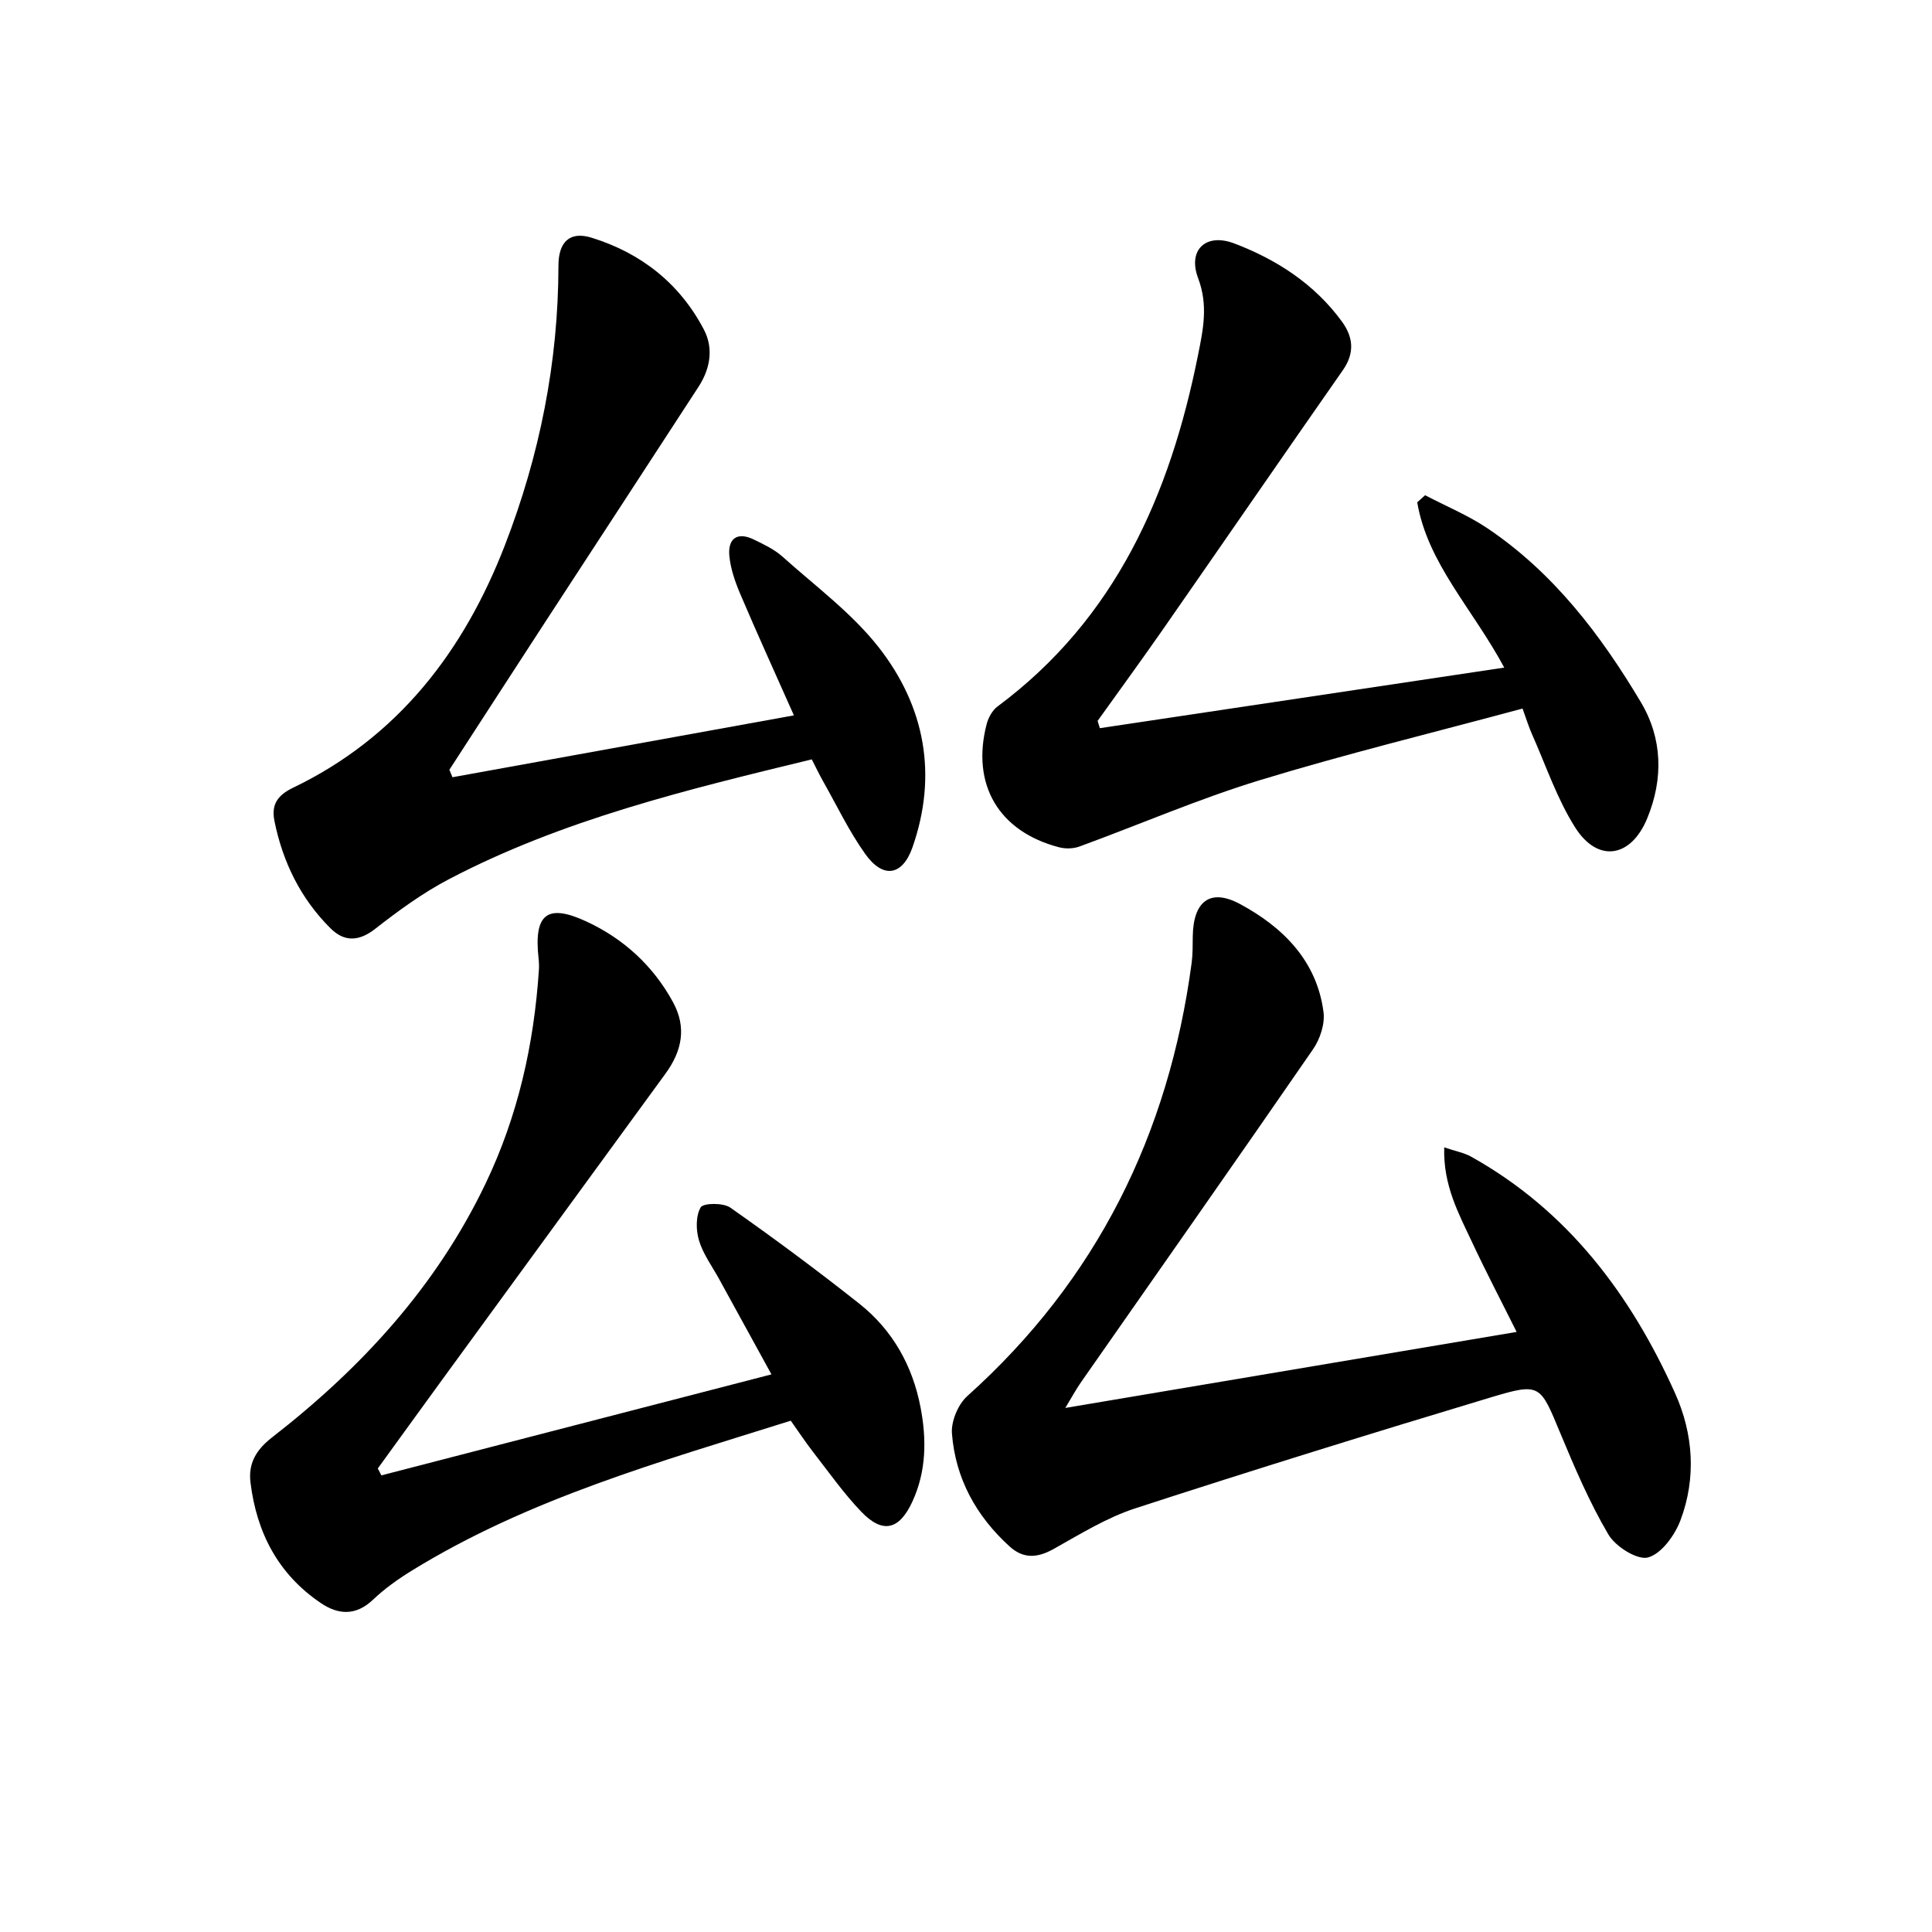 <svg enable-background="new 0 0 400 400" viewBox="0 0 400 400" xmlns="http://www.w3.org/2000/svg"><path d="m220.56 291.5c31.46-5.3 62.17-10.47 93.44-15.74-3.23-6.48-6.37-12.47-9.23-18.59-2.77-5.92-6-11.77-5.76-19.62 2.36.8 4.1 1.11 5.56 1.92 20.04 11.18 33.06 28.56 42.25 49.01 3.77 8.39 4.4 17.51 1.11 26.26-1.17 3.11-3.93 6.94-6.71 7.71-2.22.61-6.74-2.24-8.22-4.75-3.93-6.67-7-13.88-9.99-21.06-4.14-9.96-4.09-10.41-14.31-7.34-24.63 7.41-49.19 15.02-73.64 22.98-5.93 1.93-11.42 5.34-16.92 8.42-3.35 1.87-6.25 2.08-9.11-.52-6.92-6.28-11.22-14.08-11.94-23.38-.2-2.53 1.27-6.05 3.18-7.76 26.84-24.07 41.72-54.24 46.45-89.7.24-1.81.2-3.66.23-5.49.1-7.16 3.53-10.04 9.78-6.68 8.83 4.75 15.92 11.72 17.29 22.39.32 2.46-.73 5.6-2.19 7.71-15.87 23.01-31.94 45.87-47.94 68.79-1.13 1.6-2.04 3.32-3.33 5.44z"/><path d="m78.96 305.46c26.7-6.91 53.4-13.83 80.76-20.91-3.87-7.06-7.37-13.41-10.85-19.77-1.44-2.62-3.29-5.12-4.14-7.92-.65-2.15-.71-5.09.34-6.89.54-.92 4.66-.98 6.13.05 9.08 6.38 18.01 13 26.71 19.89 6.89 5.46 11.03 12.85 12.68 21.47 1.27 6.62 1.21 13.24-1.7 19.53-2.72 5.88-6.16 6.7-10.6 2.05-3.66-3.83-6.74-8.22-10-12.41-1.52-1.96-2.89-4.04-4.57-6.41-27.01 8.5-54.21 16.09-78.51 31.07-2.82 1.74-5.57 3.7-7.96 5.97-3.55 3.38-7.18 3.18-10.82.72-8.82-5.96-13.3-14.56-14.57-24.97-.49-4.01 1.23-6.81 4.45-9.32 18.49-14.36 34.03-31.24 44.24-52.6 6.69-13.98 10-28.78 11.02-44.15.06-.83.02-1.67-.07-2.49-.99-9.05 1.71-11.39 9.9-7.59 7.65 3.54 13.81 9.13 17.93 16.69 2.91 5.33 1.83 10.19-1.58 14.86-15.39 21.07-30.77 42.15-46.14 63.24-4.48 6.14-8.93 12.31-13.39 18.46.24.47.49.95.74 1.43z"/><path d="m93.68 160.92c23.28-4.22 46.56-8.44 70.69-12.81-4.01-9.03-7.64-16.98-11.06-25.02-1.09-2.56-2.06-5.31-2.31-8.05-.32-3.52 1.63-5 5.04-3.35 2.08 1.01 4.27 2.04 5.97 3.56 6.81 6.11 14.37 11.68 19.94 18.8 9.54 12.2 12.22 26.38 6.97 41.38-2.08 5.92-6.09 6.55-9.77 1.39-3.36-4.71-5.88-10.01-8.74-15.07-.8-1.42-1.5-2.89-2.34-4.53-25.88 6.28-51.53 12.46-75.11 24.8-5.4 2.83-10.44 6.5-15.26 10.27-3.44 2.69-6.45 2.73-9.29-.11-6.16-6.13-9.86-13.68-11.58-22.16-.65-3.23.38-5.26 3.85-6.93 21.73-10.45 35.38-28.29 43.87-50.25 7.18-18.55 11.05-37.87 11.07-57.85.01-4.87 2.31-7.18 6.85-5.78 10.22 3.16 18.25 9.45 23.26 19.02 2.06 3.93 1.3 8.13-1.1 11.84-10.49 16.16-21.05 32.28-31.56 48.42-6.69 10.28-13.35 20.58-20.03 30.88.21.51.43 1.03.64 1.55z"/><path d="m227.72 150.76c27.64-4.14 55.29-8.28 83.72-12.54-6.59-12.26-15.86-21.56-18.02-34.22.54-.49 1.08-.98 1.63-1.47 4.31 2.26 8.88 4.14 12.9 6.84 13.69 9.21 23.48 22.08 31.78 36.02 4.45 7.47 4.7 15.81 1.31 24.04-3.35 8.14-10.22 9.31-14.93 1.87-3.77-5.96-6.06-12.86-8.96-19.37-.66-1.49-1.13-3.06-1.92-5.23-18.31 4.94-36.51 9.37-54.4 14.83-12.67 3.87-24.89 9.18-37.36 13.74-1.26.46-2.89.49-4.2.15-12.51-3.26-18.24-13.01-14.99-25.52.35-1.33 1.18-2.84 2.26-3.64 24.46-18.19 35.71-43.87 41.49-72.7 1.07-5.33 2.15-10.33.03-15.96-2.21-5.87 1.61-9.42 7.45-7.21 8.8 3.34 16.62 8.39 22.31 16.17 2.36 3.24 2.69 6.51.22 10.06-12.47 17.85-24.81 35.79-37.24 53.65-4.44 6.38-9.03 12.66-13.55 18.98.14.51.3 1.01.47 1.51z"/></svg>

